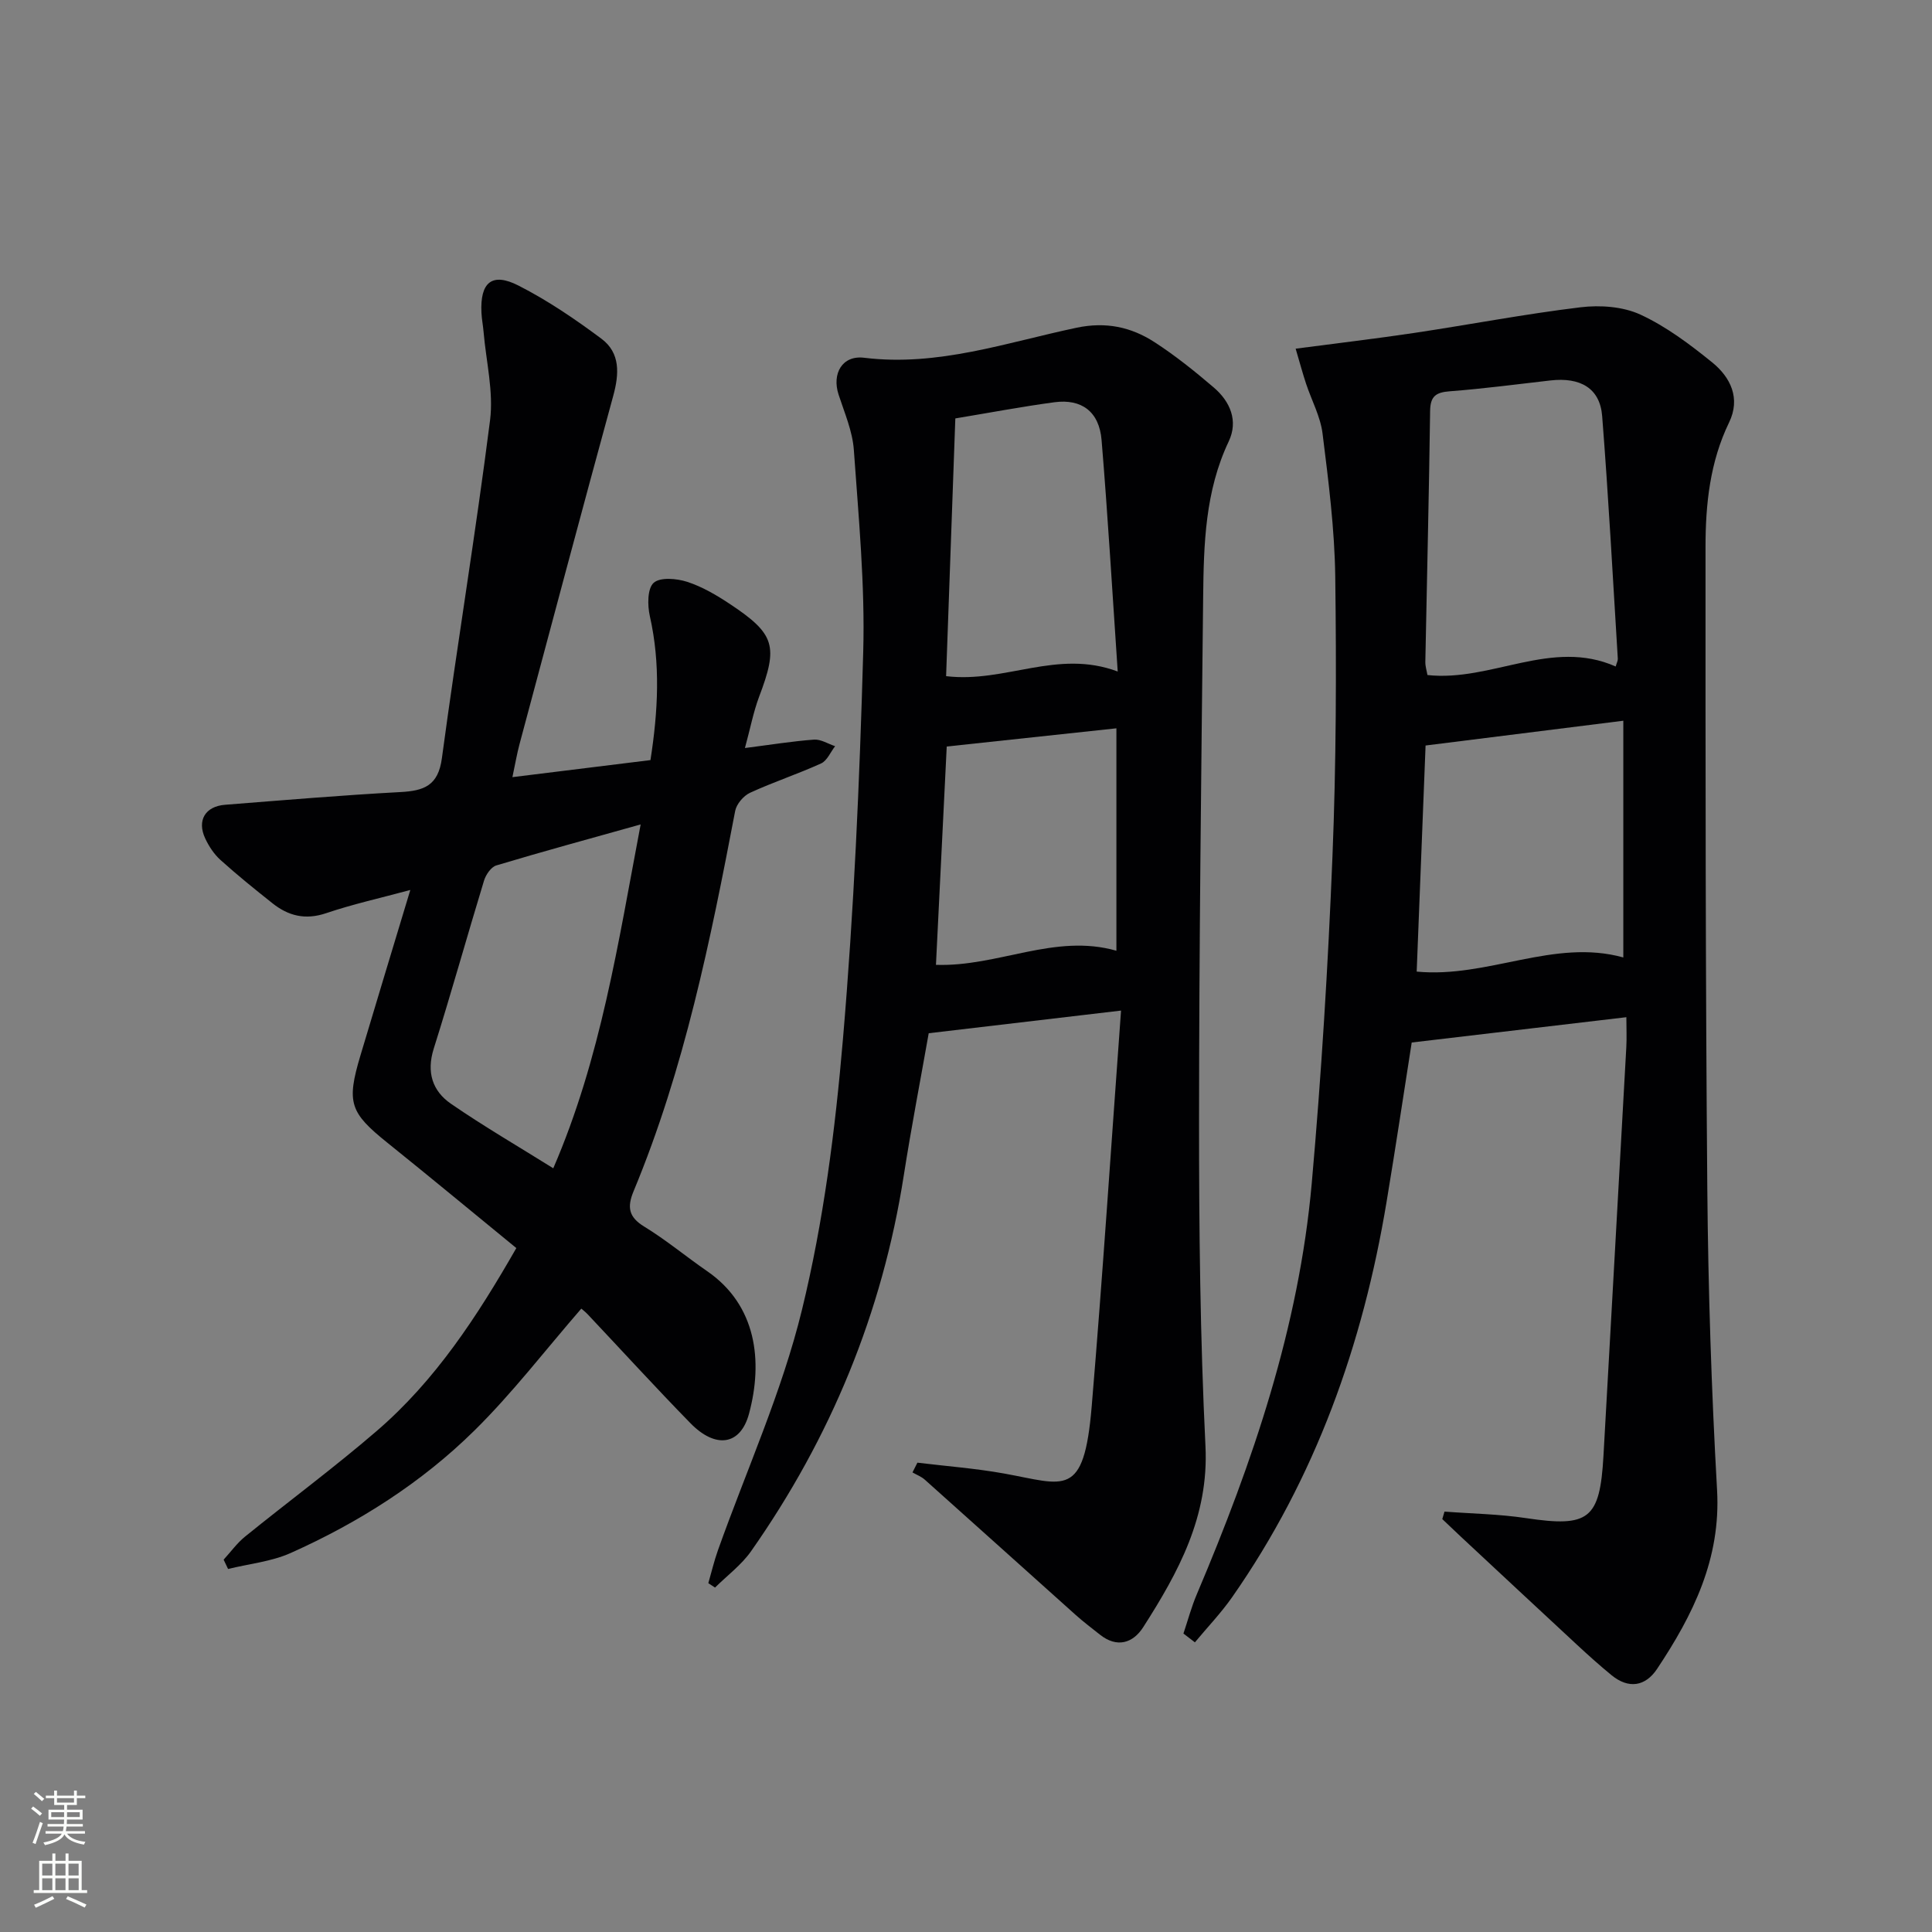 <svg enable-background="new 0 0 400 400" viewBox="0 0 400 400" xmlns="http://www.w3.org/2000/svg"><rect x="0" y="0" width="400" height="400" fill="#808080" stroke="none"/><g fill="#010103"><path d="m245.02 338.21c.91-2.72 1.65-5.51 2.77-8.14 11.59-27.33 21.14-55.3 23.79-85.05 2-22.51 3.38-45.09 4.29-67.67.78-19.28.83-38.6.58-57.9-.13-9.91-1.4-19.83-2.63-29.69-.44-3.53-2.28-6.89-3.42-10.34-.71-2.15-1.3-4.35-2.15-7.23 8.59-1.13 16.59-2.07 24.55-3.26 11.48-1.72 22.91-3.92 34.43-5.31 4.05-.49 8.77-.16 12.39 1.51 5.35 2.47 10.25 6.16 14.87 9.9 3.81 3.09 5.92 7.44 3.5 12.43-3.96 8.17-4.88 16.92-4.88 25.74-.01 44.32-.01 88.63.37 132.95.18 20.79.85 41.59 2.02 62.34.81 14.24-4.97 25.85-12.42 37.04-2.42 3.63-5.88 4.2-9.43 1.3-2.44-2-4.79-4.11-7.11-6.26-8.05-7.46-16.08-14.96-24.11-22.44-1.28-1.2-2.55-2.41-3.82-3.62.15-.52.3-1.03.46-1.55 5.63.43 11.31.51 16.88 1.35 13.02 1.95 15.29.26 16.03-12.89 1.58-28.2 3.17-56.41 4.73-84.61.11-1.94.01-3.89.01-6.21-14.99 1.77-29.4 3.47-44.44 5.24-1.59 10.11-3.3 21.55-5.2 32.96-4.9 29.54-14.72 57.18-31.98 81.88-2.31 3.3-5.13 6.24-7.71 9.35-.77-.61-1.57-1.22-2.37-1.82zm89.49-200.22c.2-.72.46-1.18.44-1.61-1.03-16.75-1.93-33.51-3.24-50.24-.45-5.73-4.47-8.09-10.73-7.37-6.93.79-13.85 1.71-20.8 2.24-2.9.22-4.05 1.01-4.09 4.09-.23 17.3-.66 34.61-.99 51.91-.02.94.29 1.88.44 2.75 13.27 1.44 25.71-7.64 38.97-1.77zm1.58 60.24c0-16.25 0-32.44 0-49.01-13.99 1.75-27.22 3.41-40.94 5.13-.59 15.14-1.21 30.96-1.84 46.81 14.75 1.41 28.42-6.92 42.78-2.93z"/><path d="m189.94 302.83c5.99.73 12.04 1.18 17.97 2.25 12.52 2.25 16.5 5.32 18.11-13.85 2.28-27.13 4.05-54.31 6.08-82-13.83 1.63-26.43 3.11-39.82 4.69-1.65 9.37-3.59 19.4-5.17 29.49-4.44 28.42-15.13 54.28-31.62 77.77-2 2.84-4.94 5.02-7.45 7.51-.46-.3-.92-.61-1.39-.91.66-2.28 1.2-4.6 2-6.84 5.9-16.57 13.25-32.77 17.39-49.76 4.46-18.28 6.88-37.22 8.48-56.01 2.28-26.66 3.45-53.43 4.2-80.18.39-13.91-.96-27.9-1.94-41.82-.27-3.88-1.93-7.69-3.16-11.47-1.42-4.35.76-8.19 5.29-7.63 15.28 1.88 29.5-3.17 44-6.22 6.04-1.27 11.25-.16 16.09 2.97 4.32 2.79 8.37 6.05 12.29 9.4 3.42 2.92 5.12 6.92 3.1 11.18-4.88 10.28-5.17 21.23-5.29 32.2-.39 36.14-.84 72.29-.85 108.43-.01 22.47.23 44.97 1.33 67.41.71 14.52-5.59 26.05-12.89 37.45-2.12 3.31-5.42 4.36-8.97 1.54-1.69-1.34-3.42-2.65-5.03-4.09-10.42-9.32-20.79-18.68-31.22-27.99-.72-.64-1.69-1.01-2.55-1.5.34-.69.68-1.36 1.02-2.02zm41.47-163.8c-1.12-16.48-2.04-32.22-3.34-47.92-.49-5.88-4.12-8.58-9.76-7.83-6.7.9-13.35 2.16-20.52 3.35-.64 18-1.28 35.81-1.91 53.36 12.24 1.48 22.99-5.66 35.53-.96zm-35.4 15.53c-.73 14.79-1.48 29.95-2.23 45.2 12.86.44 24.59-6.57 37.36-2.92 0-15.54 0-30.83 0-46.05-11.77 1.27-23.09 2.48-35.13 3.77z"/><path d="m154.23 154.87c5.51-.7 9.89-1.42 14.31-1.74 1.41-.1 2.91.88 4.36 1.36-.95 1.22-1.65 3-2.9 3.57-4.83 2.2-9.9 3.86-14.72 6.08-1.34.62-2.8 2.33-3.07 3.76-5.11 26.75-10.51 53.42-21.03 78.72-1.36 3.28-1.06 5.35 2.21 7.34 4.53 2.77 8.65 6.21 13.03 9.23 10.22 7.05 11.58 18.62 8.66 29.49-1.77 6.6-6.93 7.31-12.15 1.96-7.21-7.38-14.17-15.01-21.25-22.52-.55-.58-1.19-1.06-1.33-1.18-7.45 8.58-14.23 17.45-22.11 25.22-10.97 10.82-23.96 19.06-38.03 25.36-4.02 1.8-8.64 2.25-12.99 3.32-.31-.64-.62-1.29-.92-1.93 1.47-1.6 2.76-3.41 4.42-4.76 9.05-7.33 18.43-14.27 27.25-21.86 12.14-10.44 20.79-23.67 28.93-37.89-8.98-7.35-17.79-14.65-26.71-21.82-7.75-6.23-8.49-8.27-5.58-18.01 3.32-11.12 6.69-22.21 10.34-34.31-6.22 1.68-11.93 2.94-17.44 4.81-4.3 1.45-7.82.56-11.13-2.08-3.65-2.9-7.28-5.83-10.74-8.95-1.32-1.19-2.39-2.82-3.15-4.44-1.75-3.74 0-6.66 4.11-6.98 12.09-.95 24.18-1.98 36.28-2.63 4.9-.26 7.85-1.31 8.61-7.02 3.14-23.34 7-46.59 9.97-69.95.75-5.95-.82-12.19-1.34-18.3-.11-1.33-.38-2.64-.44-3.97-.31-6.3 2.17-8.44 7.7-5.61 6.02 3.07 11.71 6.94 17.14 10.99 3.95 2.95 3.68 7.31 2.44 11.84-6.56 23.99-12.96 48.03-19.39 72.06-.55 2.05-.9 4.15-1.48 6.87 9.72-1.2 19.03-2.35 28.58-3.53 1.57-10.09 2.11-19.91-.13-29.82-.5-2.22-.52-5.69.79-6.88 1.34-1.21 4.77-.91 6.94-.21 3.12 1.01 6.07 2.75 8.83 4.58 9.42 6.25 10.05 8.73 6.04 19.28-1.17 3.14-1.8 6.5-2.91 10.55zm-21.59 15.82c-10.52 2.95-20.24 5.59-29.89 8.49-1.08.33-2.17 1.92-2.54 3.15-3.53 11.57-6.77 23.24-10.41 34.78-1.54 4.89-.27 8.78 3.59 11.43 6.79 4.67 13.92 8.82 21.16 13.34 9.87-22.84 13.42-46.63 18.09-71.19z"/></g><path d="m6.44 374.46.42-.45c.65.47 1.27.95 1.85 1.44l-.45.49c-.65-.56-1.25-1.06-1.82-1.48m.93 7.33-.63-.26c.55-1.36 1.05-2.8 1.53-4.33.19.1.38.19.59.27-.47 1.29-.96 2.73-1.49 4.32m-.38-10.38.44-.42c.43.34 1.01.82 1.74 1.44l-.49.49c-.53-.51-1.09-1.01-1.69-1.51m2.5.35h1.72v-1.04h.59v1.04h3.52v-1.04h.59v1.04h1.75v.53h-1.75v1.42h-2.03v.97h3.22v2.03h-3.24c0 .35-.01.66-.03.93h3.32v.53h-3.37c-.03.27-.08.58-.15.94h3.96v.53h-3.71c.67.92 1.93 1.48 3.79 1.68-.13.24-.23.44-.29.59-2.13-.38-3.48-1.08-4.04-2.12-.43.97-1.77 1.72-4.03 2.23-.09-.19-.2-.37-.33-.55 2.1-.42 3.37-1.03 3.81-1.83h-3.36v-.53h3.58c.08-.29.13-.61.16-.94h-3.33v-.53h3.39c.02-.27.04-.58.04-.93h-3.23v-2.03h3.25v-.97h-2.07v-1.42h-1.73zm1.12 3.44v1h2.65c.01-.3.02-.44.01-.4v-.25-.35zm1.19-2h3.52v-.91h-3.52zm4.71 2h-2.63v.59c0 .15-.01.28-.01.4h2.64z" fill="#fbfcfa"/><path d="m13.56 383.74h.63v1.52h2.72v6.07h1.13v.6h-11.06v-.6h1.13v-6.07h2.73v-1.52h.63v1.52h2.1v-1.52zm-2.69 8.83.38.56c-1.24.63-2.53 1.25-3.85 1.85-.1-.21-.21-.42-.34-.63 1.37-.55 2.63-1.15 3.81-1.78m-2.13-4.27h2.1v-2.45h-2.1zm0 3.04h2.1v-2.46h-2.1zm2.72-3.04h2.1v-2.45h-2.1zm0 3.04h2.1v-2.46h-2.1zm6.07 3.6c-1.41-.71-2.7-1.3-3.86-1.78l.35-.56c1.45.62 2.75 1.19 3.88 1.72zm-1.25-9.09h-2.1v2.45h2.1zm-2.09 5.49h2.1v-2.46h-2.1z" fill="#fbfcfa"/></svg>